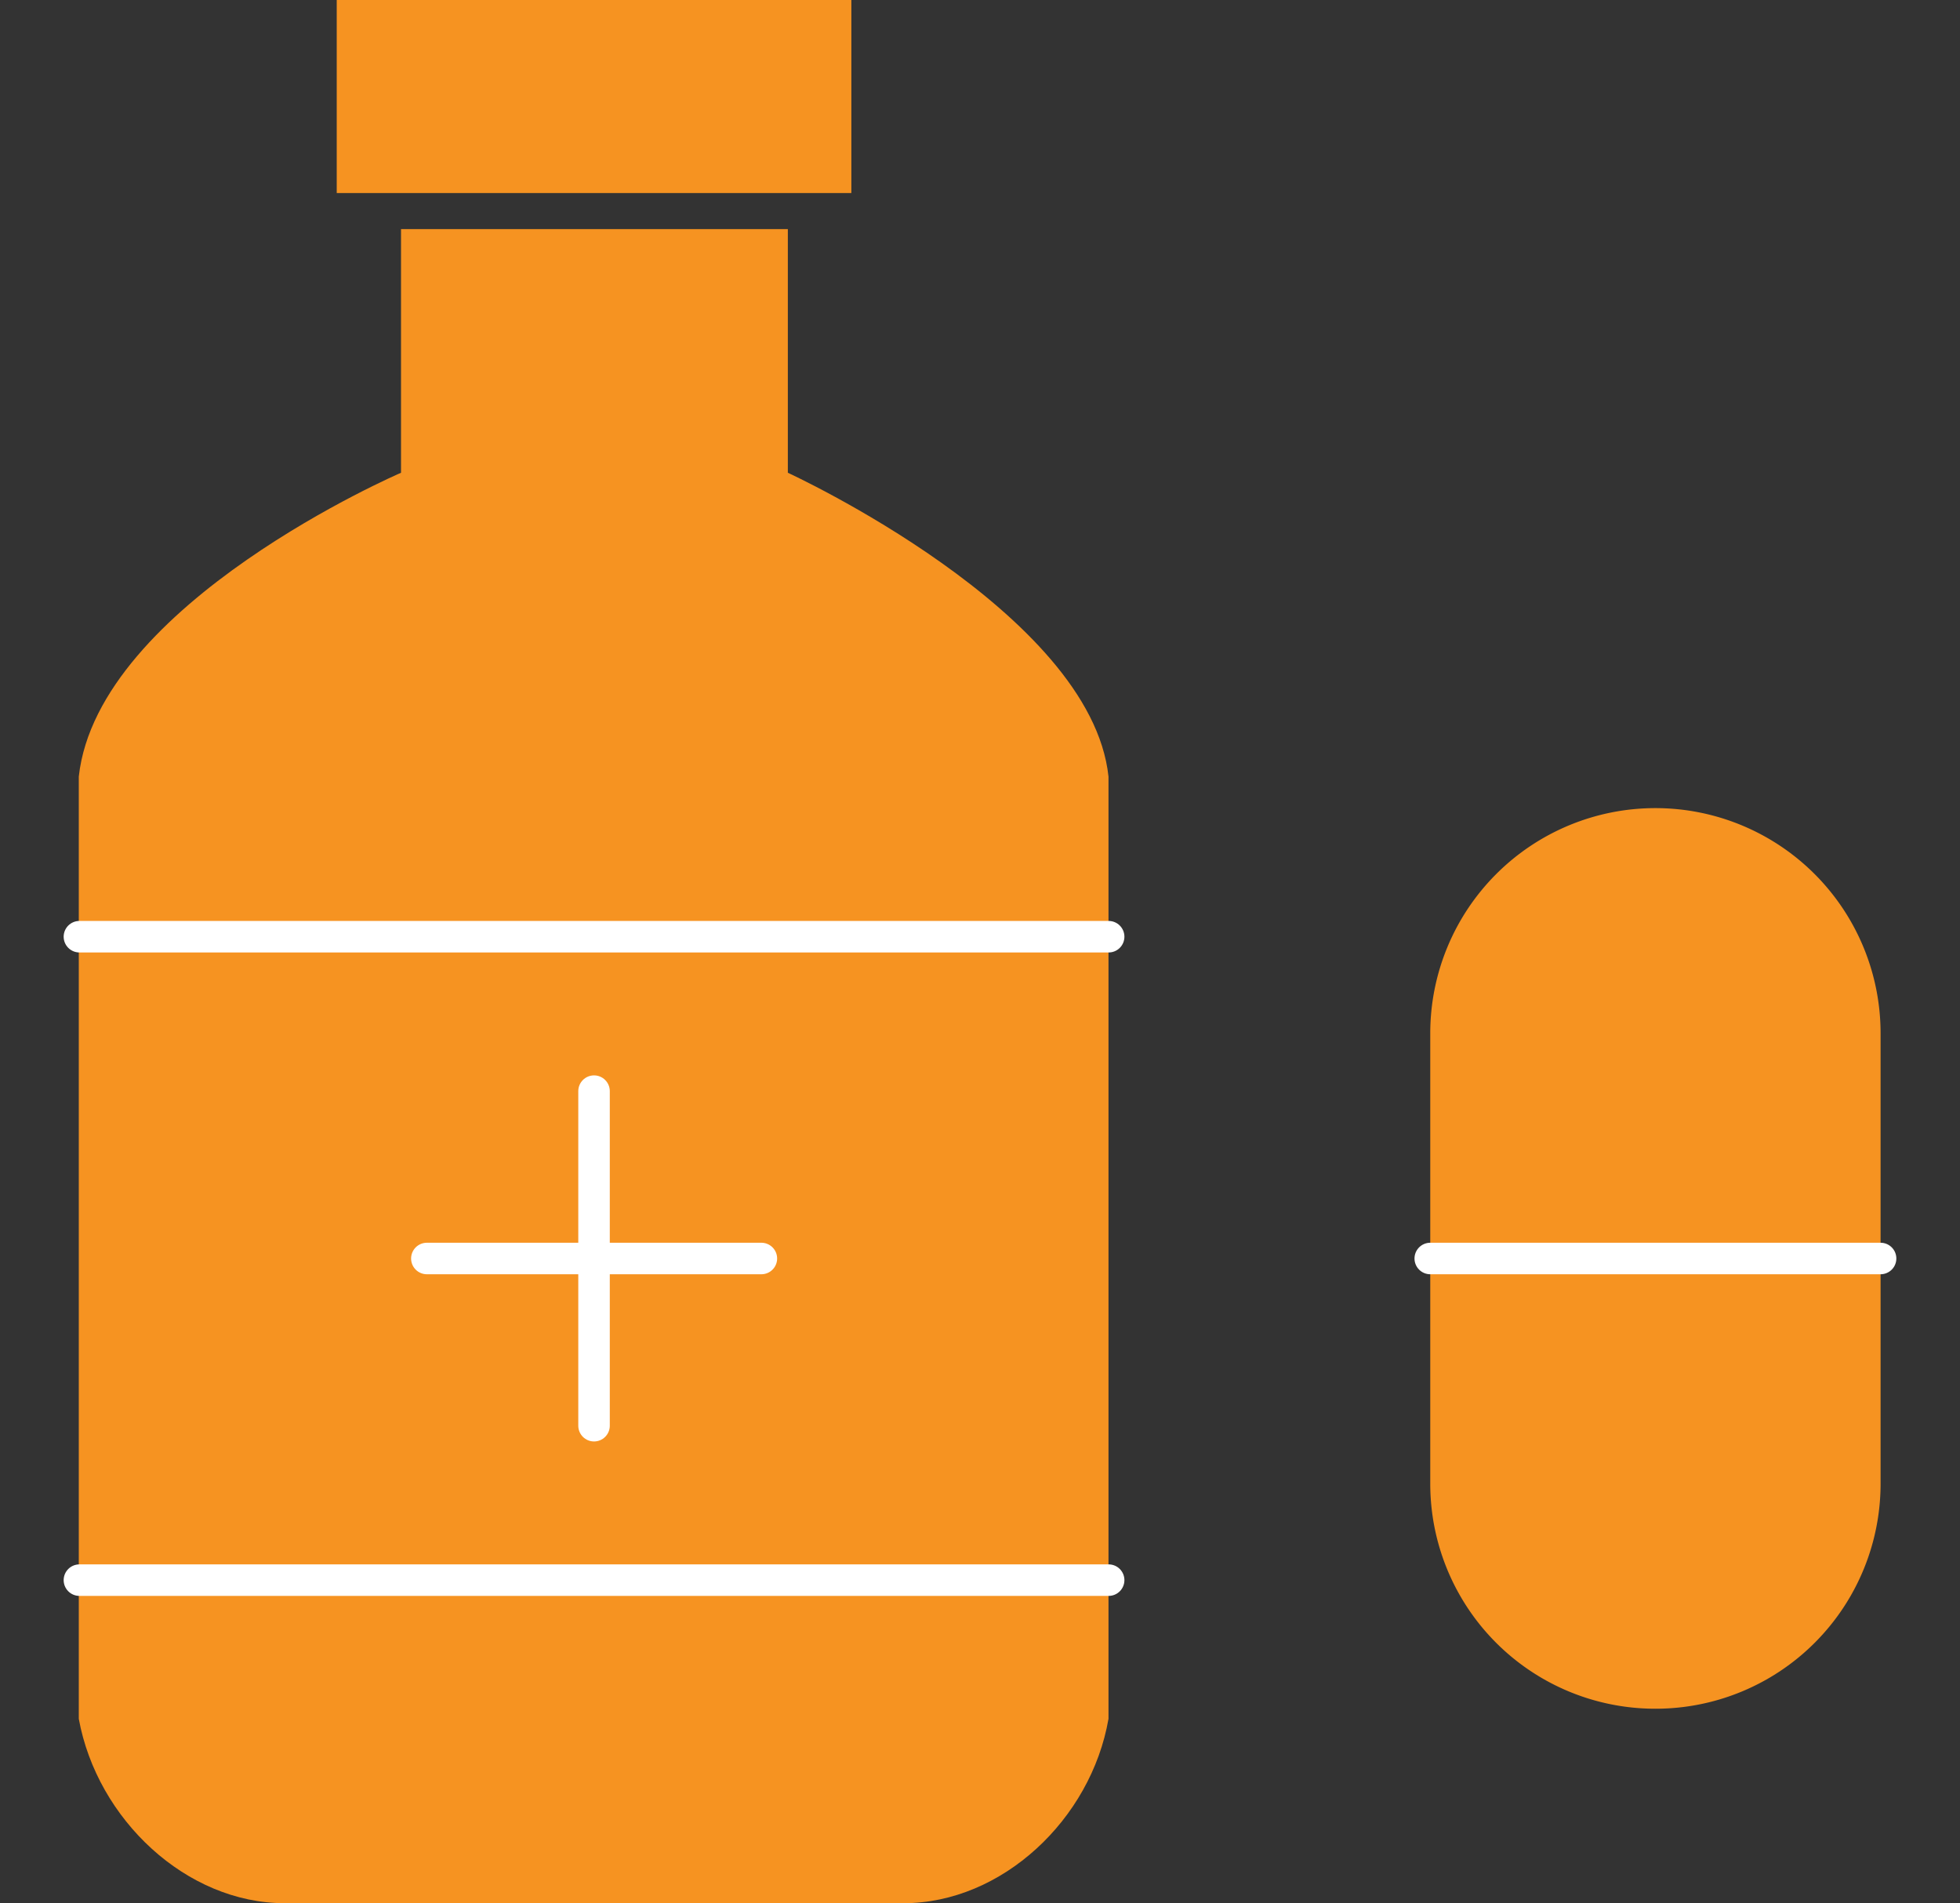 <svg viewBox="0 0 124.39 120.77" xmlns="http://www.w3.org/2000/svg"><rect x="0" y="0" width="124.39" height="120.77" fill="#333333" stroke="none"/><path d="m50 30v-15.46h-24.55v15.46s-19.24 8.28-20.45 19.28v59.79c1.17 6.4 6.84 11.7 13.06 11.7h39.29c6.22 0 11.89-5.3 13-11.7v-59.79c-1.11-10.45-20.35-19.28-20.35-19.28z" fill="#f69321"/><path d="m21.37 0h32.66v12.25h-32.66z" fill="#f69321"/><path d="m5.04 59.44h65.32" fill="none" stroke="#fff" stroke-linecap="round" stroke-linejoin="round" stroke-width="2"/><path d="m5.04 100.27h65.32" fill="none" stroke="#fff" stroke-linecap="round" stroke-linejoin="round" stroke-width="2"/><path d="m105.06 108.43a14.28 14.28 0 0 1 -14.29-14.28v-28.58a14.29 14.29 0 0 1 14.29-14.29 14.29 14.29 0 0 1 14.29 14.29v28.58a14.28 14.28 0 0 1 -14.29 14.28z" fill="#f69321"/><g fill="none" stroke="#fff" stroke-linecap="round" stroke-linejoin="round" stroke-width="2"><path d="m90.77 79.86h28.58"/><path d="m37.7 69.24v21.23"/><path d="m27.09 79.86h21.23"/></g></svg>